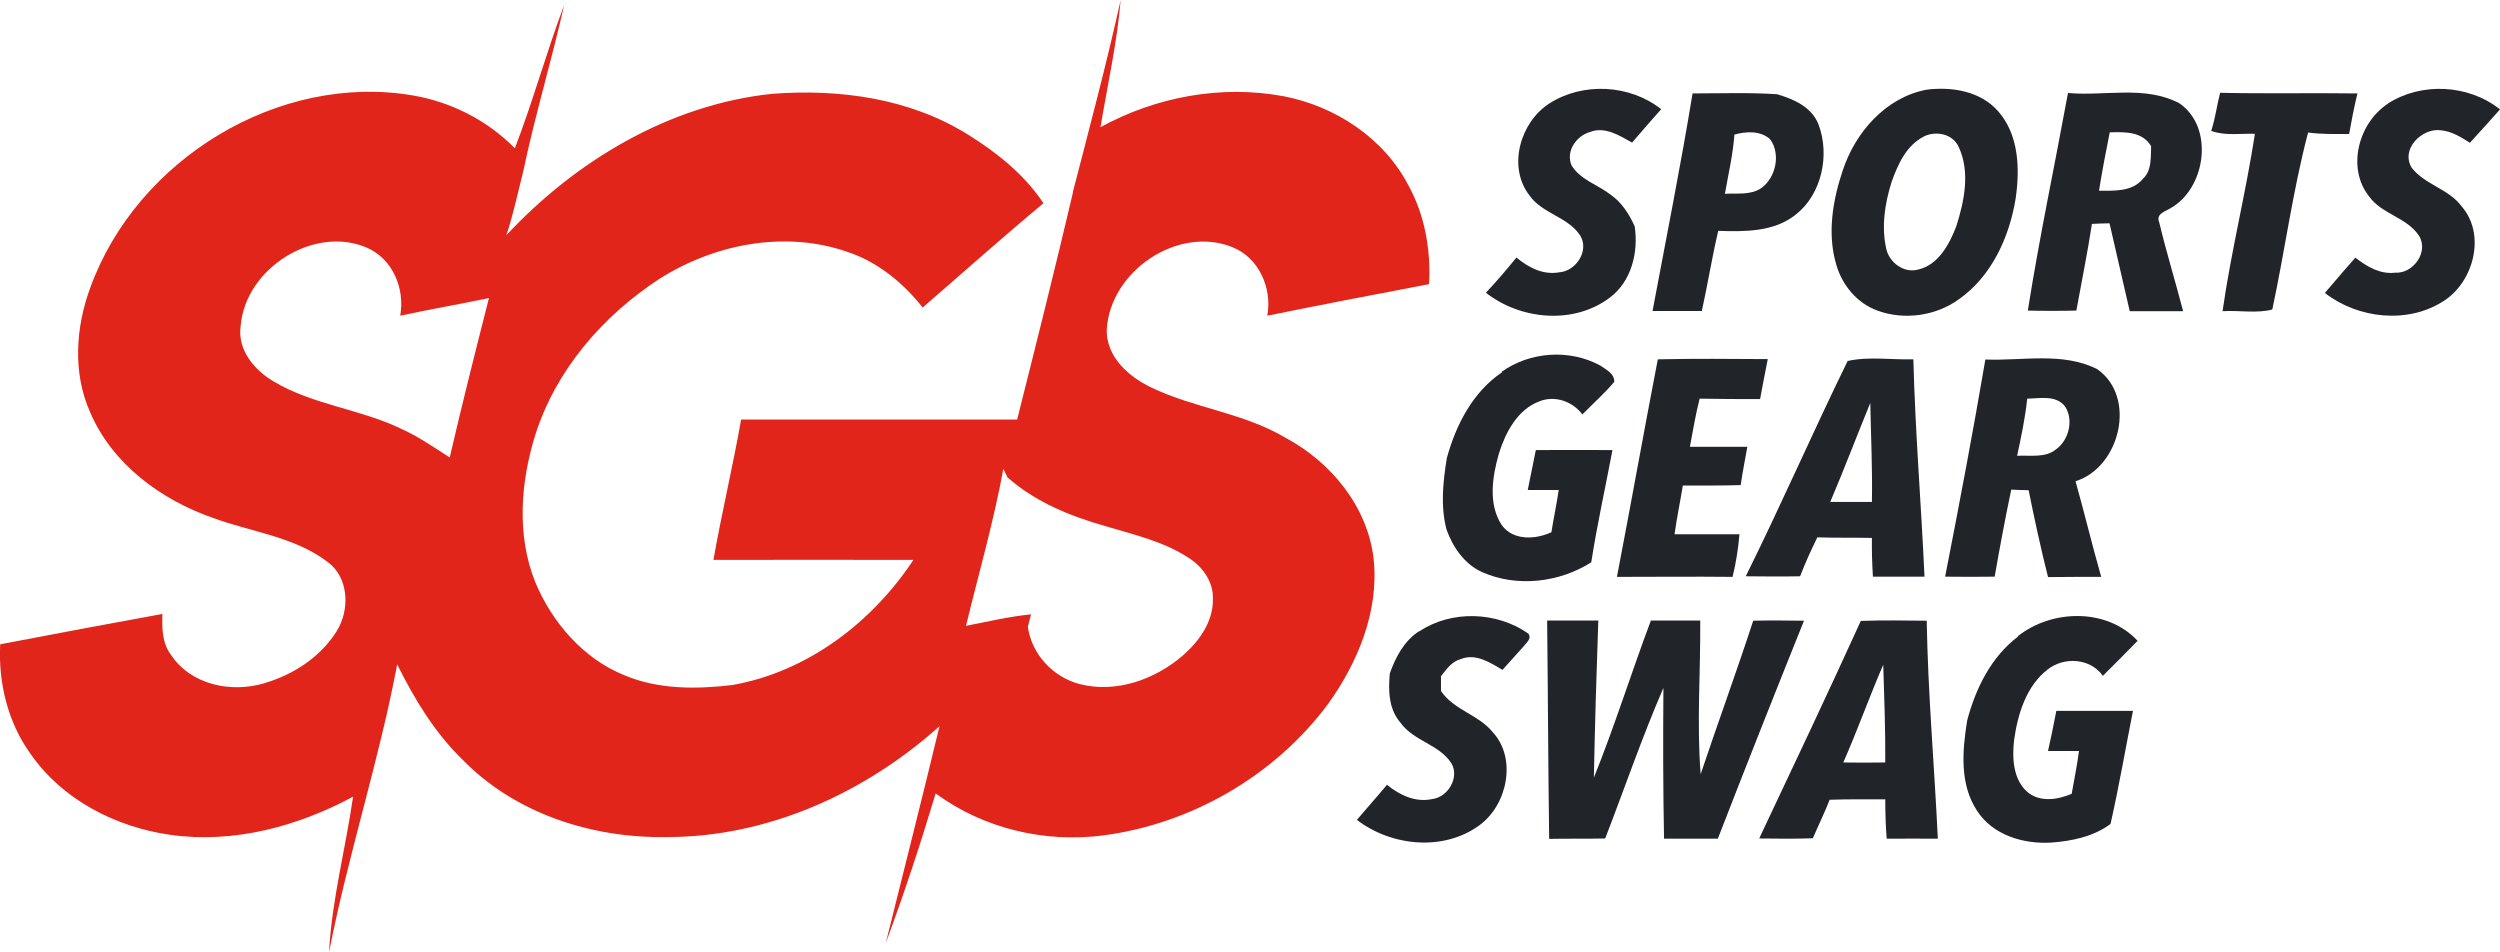 <svg width="84" height="32" viewBox="0 0 84 32" fill="none" xmlns="http://www.w3.org/2000/svg">
<g id="SGS Logo Vector" clip-path="url(#clip0_3503_1053)">
<g id="SGS Logo Vector Group">
<path id="Vector" d="M36.045 6.463C36.602 4.316 37.173 2.168 37.655 0C37.533 1.439 37.214 2.85 36.976 4.274C38.844 3.249 41.046 2.843 43.138 3.235C44.871 3.572 46.502 4.639 47.331 6.243C47.881 7.248 48.078 8.411 48.017 9.547C46.203 9.891 44.389 10.242 42.581 10.607C42.751 9.678 42.296 8.652 41.399 8.301C39.571 7.572 37.288 9.113 37.186 11.089C37.173 11.991 37.92 12.651 38.661 13.009C40.122 13.718 41.786 13.87 43.193 14.709C44.715 15.522 45.958 17.022 46.155 18.791C46.339 20.546 45.618 22.267 44.62 23.658C42.819 26.074 40.02 27.684 37.064 28.07C35.1 28.324 33.048 27.843 31.438 26.659C30.929 28.352 30.378 30.031 29.76 31.69C30.365 29.261 30.983 26.831 31.567 24.401C29.053 26.652 25.785 28.132 22.395 28.125C19.895 28.166 17.299 27.34 15.526 25.509C14.595 24.601 13.922 23.485 13.345 22.322C12.733 25.578 11.687 28.744 11.055 32C11.15 30.231 11.612 28.517 11.863 26.769C9.995 27.774 7.834 28.352 5.714 28.049C3.893 27.788 2.1 26.879 1.026 25.33C0.265 24.277 -0.061 22.942 0.007 21.648C1.821 21.303 3.635 20.959 5.456 20.629C5.443 21.104 5.443 21.613 5.748 22.006C6.414 23.011 7.76 23.286 8.86 22.962C9.839 22.68 10.763 22.088 11.313 21.207C11.761 20.491 11.727 19.404 11.007 18.881C9.886 18.027 8.439 17.876 7.155 17.401C5.415 16.795 3.771 15.597 3.024 13.842C2.439 12.521 2.541 10.992 3.037 9.657C4.607 5.341 9.377 2.437 13.881 3.208C15.165 3.428 16.382 4.047 17.299 4.983C17.91 3.4 18.359 1.755 18.957 0.165C18.536 2.031 17.978 3.868 17.584 5.741C17.401 6.463 17.251 7.193 17.014 7.902C19.358 5.39 22.503 3.517 25.935 3.153C28.191 2.98 30.555 3.297 32.512 4.515C33.49 5.121 34.414 5.858 35.06 6.828C33.687 7.971 32.355 9.162 31.003 10.332C30.338 9.499 29.495 8.804 28.483 8.466C26.376 7.73 23.991 8.198 22.137 9.382C20.255 10.614 18.678 12.431 17.985 14.613C17.489 16.21 17.353 17.986 17.985 19.562C18.556 20.925 19.602 22.13 20.975 22.687C22.116 23.169 23.394 23.162 24.603 23.017C27.103 22.584 29.298 20.925 30.691 18.812C28.449 18.805 26.213 18.812 23.971 18.812C24.25 17.235 24.623 15.673 24.902 14.097C27.994 14.097 31.085 14.097 34.176 14.097C34.815 11.557 35.454 9.017 36.052 6.463H36.045ZM8.086 10.951C7.97 11.757 8.548 12.438 9.193 12.816C10.532 13.615 12.135 13.746 13.521 14.427C14.085 14.682 14.588 15.04 15.111 15.37C15.526 13.581 15.974 11.798 16.429 10.015C15.437 10.222 14.438 10.394 13.447 10.607C13.61 9.705 13.202 8.721 12.359 8.336C10.579 7.537 8.242 9.01 8.086 10.951ZM33.714 15.742C33.388 17.525 32.886 19.266 32.457 21.028C33.184 20.89 33.911 20.712 34.645 20.643C34.605 20.78 34.571 20.918 34.536 21.063C34.666 21.992 35.386 22.749 36.269 22.983C37.492 23.3 38.797 22.838 39.734 22.033C40.285 21.558 40.767 20.89 40.754 20.127C40.774 19.569 40.427 19.067 39.979 18.77C39.13 18.199 38.124 17.972 37.159 17.683C35.97 17.346 34.788 16.871 33.85 16.038C33.803 15.941 33.755 15.838 33.708 15.742H33.714Z" fill="#E1251B"/>
<path id="Vector_2" d="M52.059 3.476C53.187 2.753 54.763 2.836 55.816 3.669C55.49 4.04 55.157 4.412 54.838 4.791C54.417 4.557 53.928 4.24 53.432 4.433C52.97 4.557 52.596 5.087 52.807 5.562C53.105 6.043 53.676 6.202 54.104 6.532C54.485 6.794 54.736 7.186 54.926 7.606C55.056 8.473 54.818 9.451 54.097 9.994C52.888 10.917 51.094 10.752 49.926 9.836C50.279 9.458 50.626 9.058 50.952 8.652C51.353 8.989 51.855 9.251 52.399 9.148C52.956 9.107 53.411 8.418 53.092 7.909C52.671 7.276 51.808 7.179 51.38 6.553C50.646 5.589 51.088 4.096 52.059 3.476Z" fill="#212529"/>
<path id="Vector_3" d="M64.717 3.015C65.573 2.905 66.545 3.056 67.143 3.744C67.836 4.536 67.87 5.672 67.727 6.663C67.517 7.964 66.919 9.285 65.818 10.056C65.037 10.621 63.977 10.765 63.08 10.435C62.407 10.194 61.898 9.588 61.701 8.9C61.388 7.854 61.578 6.732 61.918 5.72C62.346 4.433 63.365 3.276 64.724 3.015H64.717ZM64.636 4.591C64.052 4.887 63.766 5.527 63.556 6.119C63.331 6.835 63.209 7.62 63.379 8.363C63.481 8.824 63.977 9.189 64.445 9.058C65.125 8.907 65.499 8.212 65.73 7.606C66.001 6.759 66.205 5.775 65.811 4.935C65.607 4.488 65.037 4.385 64.629 4.591H64.636Z" fill="#212529"/>
<path id="Vector_4" d="M69.494 3.125C70.73 3.235 72.076 2.863 73.224 3.469C74.406 4.274 74.121 6.312 72.945 6.986C72.769 7.103 72.422 7.179 72.551 7.475C72.789 8.473 73.095 9.458 73.353 10.456C72.755 10.456 72.157 10.456 71.559 10.456C71.328 9.471 71.111 8.487 70.88 7.503C70.73 7.503 70.438 7.516 70.289 7.523C70.139 8.501 69.942 9.464 69.766 10.435C69.222 10.449 68.678 10.449 68.135 10.435C68.522 7.985 69.039 5.555 69.487 3.111L69.494 3.125ZM70.526 6.408C71.036 6.408 71.648 6.45 72.008 6.002C72.307 5.72 72.259 5.286 72.279 4.915C71.987 4.412 71.389 4.433 70.887 4.447C70.758 5.1 70.629 5.754 70.526 6.415V6.408Z" fill="#212529"/>
<path id="Vector_5" d="M80.236 3.476C81.371 2.753 82.947 2.836 84 3.676C83.667 4.054 83.327 4.426 82.988 4.798C82.689 4.605 82.376 4.412 82.016 4.378C81.384 4.288 80.644 5.011 81.038 5.644C81.486 6.209 82.274 6.346 82.709 6.931C83.531 7.874 83.124 9.444 82.132 10.098C80.922 10.896 79.237 10.717 78.116 9.843C78.456 9.451 78.789 9.045 79.142 8.659C79.522 8.955 79.971 9.223 80.474 9.162C81.078 9.203 81.622 8.466 81.275 7.916C80.861 7.296 80.025 7.2 79.597 6.594C78.836 5.63 79.257 4.116 80.236 3.483V3.476Z" fill="#212529"/>
<path id="Vector_6" d="M55.524 10.456C55.98 8.019 56.469 5.589 56.87 3.139C57.814 3.139 58.765 3.104 59.71 3.166C60.267 3.331 60.878 3.593 61.103 4.185C61.49 5.204 61.211 6.525 60.342 7.207C59.608 7.799 58.623 7.785 57.733 7.757C57.522 8.652 57.379 9.554 57.182 10.449C56.625 10.449 56.075 10.449 55.518 10.449L55.524 10.456ZM58.276 4.522C58.229 5.19 58.072 5.851 57.957 6.512C58.364 6.484 58.82 6.567 59.18 6.319C59.669 5.968 59.839 5.183 59.479 4.681C59.153 4.385 58.67 4.412 58.276 4.522Z" fill="#212529"/>
<path id="Vector_7" d="M74.297 4.398C74.433 3.978 74.488 3.545 74.596 3.118C76.132 3.152 77.668 3.118 79.21 3.139C79.101 3.586 79.013 4.04 78.931 4.502C78.469 4.502 78.007 4.515 77.552 4.453C77.036 6.408 76.771 8.439 76.349 10.4C75.813 10.538 75.235 10.421 74.678 10.456C74.963 8.453 75.459 6.491 75.765 4.495C75.276 4.481 74.766 4.57 74.297 4.398Z" fill="#212529"/>
<path id="Vector_8" d="M50.456 12.493C51.407 11.812 52.739 11.722 53.765 12.28C53.962 12.417 54.247 12.548 54.24 12.83C53.907 13.223 53.527 13.56 53.167 13.925C52.84 13.484 52.243 13.278 51.726 13.484C50.986 13.759 50.585 14.53 50.361 15.246C50.143 16.017 49.994 16.94 50.462 17.648C50.85 18.172 51.59 18.13 52.127 17.883C52.202 17.408 52.304 16.94 52.372 16.465C52.025 16.465 51.679 16.465 51.332 16.465C51.42 16.017 51.516 15.57 51.604 15.122C52.46 15.122 53.323 15.116 54.179 15.122C53.941 16.382 53.663 17.628 53.466 18.894C52.392 19.576 50.972 19.741 49.803 19.225C49.206 18.956 48.818 18.392 48.601 17.786C48.397 16.988 48.485 16.189 48.614 15.391C48.92 14.269 49.491 13.168 50.469 12.507L50.456 12.493Z" fill="#212529"/>
<path id="Vector_9" d="M55.715 12.073C56.944 12.046 58.167 12.059 59.397 12.066C59.309 12.514 59.221 12.961 59.139 13.409C58.46 13.409 57.787 13.409 57.108 13.395C56.972 13.925 56.883 14.469 56.781 15.012C57.427 15.012 58.072 15.012 58.711 15.012C58.636 15.439 58.548 15.866 58.487 16.299C57.841 16.32 57.189 16.313 56.544 16.313C56.455 16.857 56.34 17.401 56.265 17.951C56.992 17.951 57.719 17.951 58.446 17.951C58.405 18.433 58.331 18.908 58.215 19.383C56.917 19.369 55.626 19.383 54.329 19.383C54.797 16.953 55.232 14.51 55.701 12.08L55.715 12.073Z" fill="#212529"/>
<path id="Vector_10" d="M62.088 12.128C62.794 11.97 63.555 12.094 64.289 12.073C64.35 14.51 64.554 16.94 64.663 19.376C64.085 19.376 63.508 19.376 62.93 19.376C62.903 18.943 62.89 18.509 62.896 18.075C62.285 18.061 61.673 18.075 61.062 18.055C60.851 18.488 60.654 18.915 60.484 19.363C59.873 19.376 59.268 19.369 58.657 19.363C59.846 16.967 60.912 14.517 62.088 12.114V12.128ZM61.497 16.864C61.965 16.864 62.434 16.864 62.896 16.864C62.917 15.756 62.862 14.648 62.842 13.539C62.387 14.648 61.965 15.762 61.497 16.864Z" fill="#212529"/>
<path id="Vector_11" d="M66.715 12.08C67.958 12.128 69.31 11.819 70.465 12.403C71.811 13.34 71.233 15.707 69.738 16.169C70.037 17.235 70.296 18.316 70.601 19.383C70.01 19.383 69.412 19.383 68.814 19.39C68.57 18.426 68.359 17.449 68.162 16.471C68.013 16.471 67.72 16.458 67.578 16.451C67.374 17.421 67.191 18.399 67.021 19.376C66.463 19.383 65.913 19.383 65.356 19.376C65.832 16.946 66.294 14.517 66.708 12.08H66.715ZM68.115 13.395C68.047 14.042 67.911 14.682 67.775 15.315C68.21 15.288 68.719 15.398 69.086 15.095C69.514 14.785 69.684 14.111 69.385 13.656C69.079 13.264 68.543 13.388 68.115 13.395Z" fill="#212529"/>
<path id="Vector_12" d="M67.795 21.379C68.937 20.471 70.791 20.422 71.824 21.531C71.437 21.923 71.05 22.322 70.656 22.708C70.234 22.109 69.351 22.061 68.801 22.494C68.081 23.052 67.795 23.995 67.673 24.869C67.605 25.475 67.639 26.204 68.135 26.624C68.556 26.962 69.141 26.872 69.609 26.672C69.691 26.191 69.793 25.716 69.854 25.234C69.507 25.234 69.161 25.234 68.814 25.234C68.916 24.786 69.005 24.332 69.093 23.885C69.949 23.885 70.805 23.885 71.668 23.885C71.417 25.151 71.199 26.425 70.914 27.684C70.343 28.111 69.609 28.262 68.916 28.311C67.985 28.366 66.96 28.063 66.43 27.244C65.838 26.349 65.933 25.22 66.097 24.208C66.382 23.128 66.905 22.067 67.809 21.386L67.795 21.379Z" fill="#212529"/>
<path id="Vector_13" d="M47.69 21.214C48.771 20.491 50.299 20.546 51.353 21.29C51.482 21.462 51.271 21.606 51.183 21.73C50.952 21.992 50.714 22.247 50.483 22.508C50.068 22.26 49.579 21.944 49.09 22.143C48.784 22.219 48.601 22.487 48.417 22.721C48.417 22.887 48.417 23.052 48.417 23.217C48.845 23.857 49.674 24.009 50.15 24.594C50.972 25.475 50.653 27.03 49.722 27.719C48.519 28.613 46.753 28.441 45.591 27.547C45.924 27.154 46.27 26.769 46.603 26.369C47.031 26.721 47.575 26.975 48.139 26.845C48.655 26.776 49.042 26.122 48.771 25.654C48.363 25.007 47.493 24.903 47.052 24.277C46.658 23.823 46.644 23.196 46.698 22.625C46.895 22.074 47.181 21.531 47.684 21.207L47.69 21.214Z" fill="#212529"/>
<path id="Vector_14" d="M51.971 20.849C52.548 20.849 53.126 20.849 53.703 20.849C53.642 22.611 53.588 24.366 53.554 26.129C54.254 24.394 54.811 22.604 55.47 20.849C56.02 20.849 56.571 20.849 57.128 20.849C57.142 22.57 57.006 24.298 57.142 26.012C57.719 24.291 58.344 22.584 58.908 20.856C59.472 20.842 60.043 20.849 60.614 20.856C59.635 23.293 58.67 25.729 57.719 28.18C57.114 28.18 56.51 28.18 55.912 28.18C55.878 26.493 55.878 24.8 55.891 23.114C55.171 24.773 54.587 26.487 53.934 28.173C53.303 28.187 52.678 28.173 52.052 28.187C52.018 25.743 52.012 23.3 51.984 20.856L51.971 20.849Z" fill="#212529"/>
<path id="Vector_15" d="M59.112 28.166C60.26 25.736 61.408 23.313 62.523 20.863C63.256 20.835 63.997 20.849 64.738 20.856C64.778 23.3 64.996 25.736 65.111 28.18C64.541 28.173 63.963 28.18 63.392 28.18C63.358 27.739 63.345 27.299 63.345 26.858C62.72 26.858 62.095 26.851 61.476 26.872C61.306 27.312 61.096 27.732 60.912 28.166C60.314 28.187 59.717 28.18 59.119 28.173L59.112 28.166ZM61.938 25.619C62.407 25.626 62.876 25.626 63.345 25.619C63.352 24.525 63.311 23.43 63.277 22.336C62.808 23.417 62.414 24.532 61.938 25.612V25.619Z" fill="#212529"/>
</g>
</g>
<defs>
<clipPath id="clip0_3503_1053">
<rect width="84" height="32" fill="white"/>
</clipPath>
</defs>
</svg>
